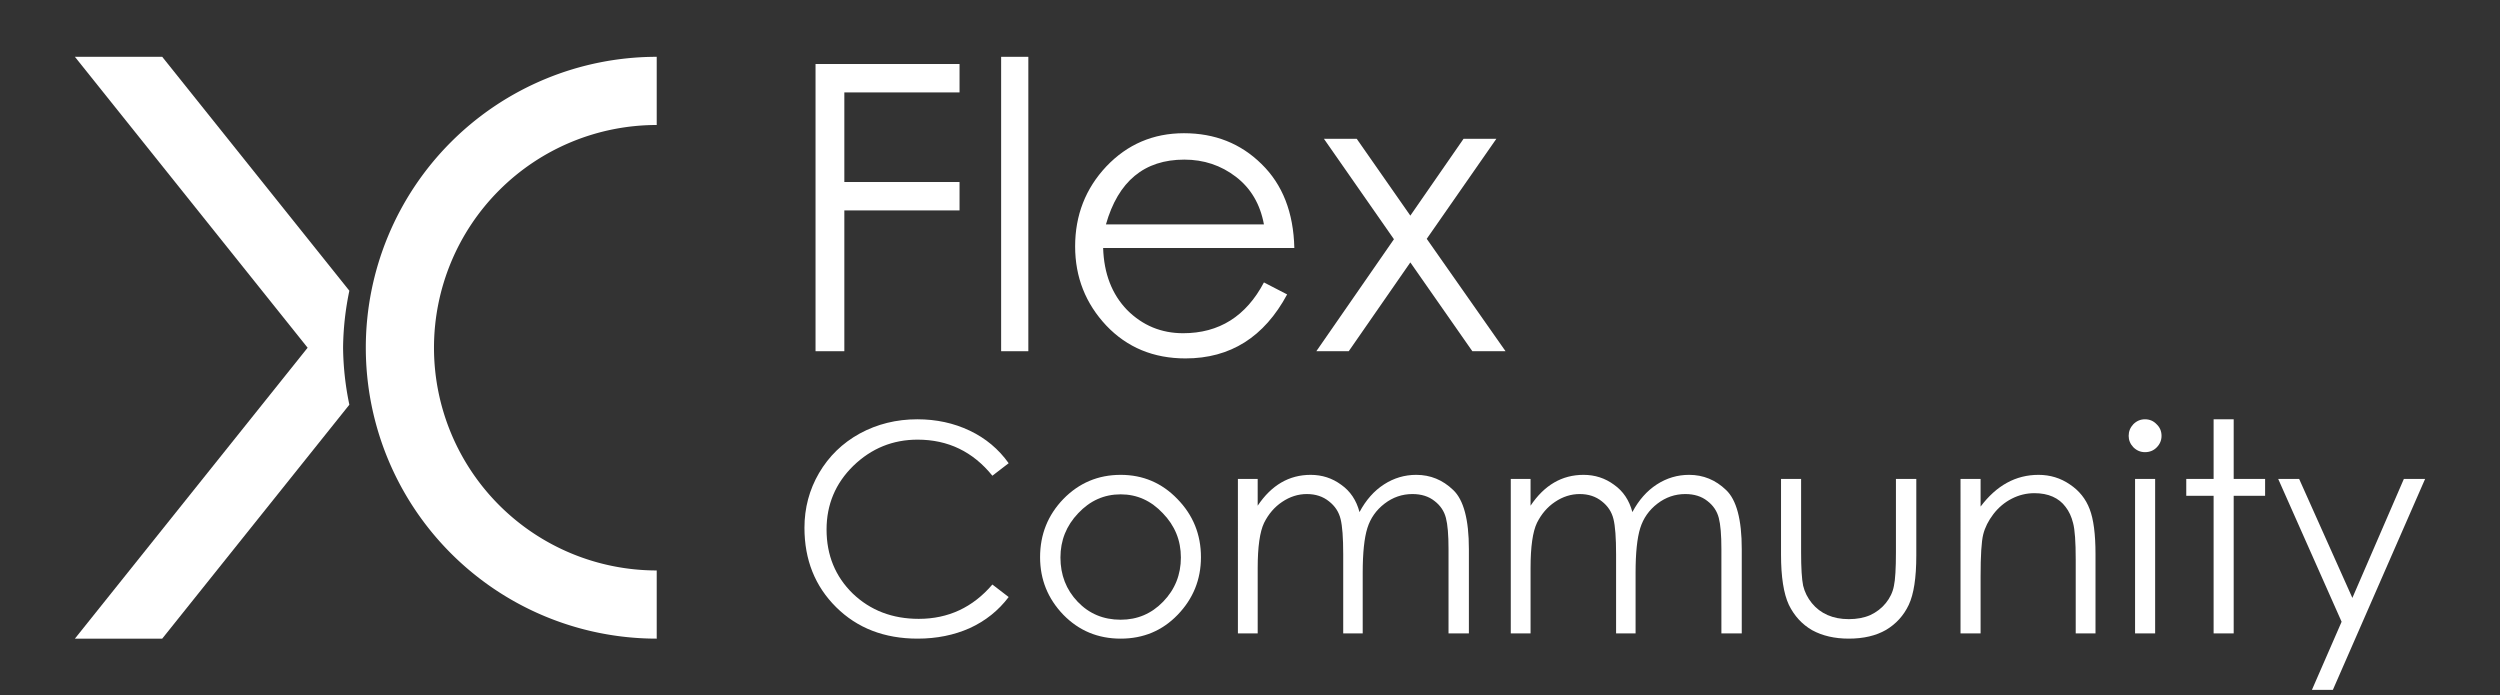 <?xml version="1.0" encoding="UTF-8" standalone="no"?>
<svg
   width="2200"
   height="612"
   overflow="hidden"
   version="1.1"
   id="svg8962"
   sodipodi:docname="FlexCommunity_Name_UK blanco.svg"
   inkscape:version="1.1.2 (0a00cf5339, 2022-02-04, custom)"
   xmlns:inkscape="http://www.inkscape.org/namespaces/inkscape"
   xmlns:sodipodi="http://sodipodi.sourceforge.net/DTD/sodipodi-0.dtd"
   xmlns="http://www.w3.org/2000/svg"
   xmlns:svg="http://www.w3.org/2000/svg">
  <rect width="100%" height="100%" fill="#333333" stroke="none"/>
  <sodipodi:namedview
     id="namedview8964"
     pagecolor="#505050"
     bordercolor="#ffffff"
     borderopacity="1"
     inkscape:pageshadow="0"
     inkscape:pageopacity="0"
     inkscape:pagecheckerboard="1"
     showgrid="false"
     inkscape:snap-intersection-paths="true"
     inkscape:snap-midpoints="true"
     inkscape:object-paths="true"
     inkscape:snap-smooth-nodes="true"
     inkscape:zoom="0.64"
     inkscape:cx="1199.2188"
     inkscape:cy="488.28125"
     inkscape:window-width="2880"
     inkscape:window-height="1514"
     inkscape:window-x="2869"
     inkscape:window-y="-3"
     inkscape:window-maximized="1"
     inkscape:current-layer="text101626" />
  <defs
     id="defs8948">
    <clipPath
       id="clip0">
      <rect
         x="929"
         y="821"
         width="2461"
         height="848"
         id="rect8945" />
    </clipPath>
    <mask
       maskUnits="userSpaceOnUse"
       id="mask152696">
      <rect
         style="opacity:1;vector-effect:none;fill:#ffffff;fill-opacity:1;stroke:none;stroke-width:10;stroke-linecap:butt;stroke-linejoin:miter;stroke-miterlimit:4;stroke-dasharray:none;stroke-dashoffset:0;stroke-opacity:1;-inkscape-stroke:none;paint-order:markers stroke fill;stop-color:#000000;stop-opacity:1"
         id="rect152698"
         width="1075"
         height="1367.188"
         x="671.188"
         y="571" />
    </mask>
  </defs>
  <g
     clip-path="url(#clip0)"
     transform="translate(-929,-821)"
     id="g8960">
    <g
       id="g152464"
       transform="translate(58.769,-118)">
      <g
         id="g152949"
         transform="translate(-15)"
         inkscape:export-filename="C:\Users\EugenioBuehl\Downloads\ComunidadFlex.png"
         inkscape:export-xdpi="96.000099"
         inkscape:export-ydpi="96.000099">
        <g
           id="g3803"
           transform="translate(22.144)">
          <path
             id="rect146467"
             style="vector-effect:none;fill:#ffffff;fill-opacity:1;stroke:none;stroke-width:10;stroke-linecap:butt;stroke-linejoin:miter;stroke-miterlimit:4;stroke-dasharray:none;stroke-dashoffset:0;stroke-opacity:1;-inkscape-stroke:none;paint-order:markers stroke fill;stop-color:#000000"
             d="M 929,989 1133.801,1245 929,1501 h 76.838 l 164.682,-205.848 A 256,256 0 0 1 1165,1245 a 256,256 0 0 1 5.519,-50.152 L 1005.838,989 Z"
             inkscape:export-filename="C:\Users\Ada Pouseu\Desktop\Nuevo Logo Stemy\Comunidad Flex\BLANCO\Flex Community UK blanco.png"
             inkscape:export-xdpi="544.27899"
             inkscape:export-ydpi="544.27899" />
          <path
             id="path126854"
             style="vector-effect:none;fill:#ffffff;fill-opacity:1;stroke:none;stroke-width:10;stroke-linecap:butt;stroke-linejoin:miter;stroke-miterlimit:4;stroke-dasharray:none;stroke-dashoffset:0;stroke-opacity:1;-inkscape-stroke:none;paint-order:markers stroke fill;stop-color:#000000"
             d="m 1441,989 a 256,256 0 0 0 -256,256 256,256 0 0 0 256,256 v -60 a 196,196 0 0 1 -196,-196 196,196 0 0 1 196,-196 z"
             inkscape:export-filename="C:\Users\Ada Pouseu\Desktop\Nuevo Logo Stemy\Comunidad Flex\BLANCO\Flex Community UK blanco.png"
             inkscape:export-xdpi="544.27899"
             inkscape:export-ydpi="544.27899" />
          <g
             aria-label="Community"
             id="text101626"
             style="font-size:256px;line-height:1.25;-inkscape-font-specification:'sans-serif, Normal';font-variant-ligatures:none;fill:#278dc3">
            <path
               d="m 1750.712,1346.632 -14.336,11.008 q -25.6,-31.744 -65.792,-31.744 -32.768,0 -56.576,23.04 -23.552,23.04 -23.552,56.064 0,33.792 23.04,56.32 23.296,22.272 58.112,22.272 38.912,0 64.768,-30.208 l 14.336,11.008 q -13.568,17.92 -34.304,27.392 -20.736,9.216 -45.824,9.216 -43.776,0 -71.68,-27.648 -27.904,-27.648 -27.904,-69.888 0,-26.112 12.8,-48.128 13.056,-22.272 35.84,-34.816 23.04,-12.544 50.688,-12.544 25.088,0 46.08,9.984 20.992,9.984 34.304,28.672 z"
               style="font-family:STXihei;-inkscape-font-specification:STXihei;fill:#ffffff;fill-opacity:1"
               id="path6912"
               inkscape:export-filename="C:\Users\Ada Pouseu\Desktop\Nuevo Logo Stemy\Comunidad Flex\BLANCO\Flex Community UK blanco.png"
               inkscape:export-xdpi="544.27899"
               inkscape:export-ydpi="544.27899" />
            <path
               d="m 1778.36,1429.32 q 0,-29.952 20.48,-51.2 20.736,-21.248 50.432,-21.248 29.44,0 49.92,21.248 20.736,21.248 20.736,51.2 0,29.44 -20.48,50.688 -20.224,20.992 -50.176,20.992 -29.952,0 -50.432,-20.992 -20.48,-21.248 -20.48,-50.688 z m 123.904,0.256 q 0,-22.528 -15.872,-38.912 -15.616,-16.64 -37.12,-16.64 -21.76,0 -37.376,16.64 -15.616,16.384 -15.616,38.912 0,23.04 15.104,38.912 15.104,15.872 37.888,15.872 22.016,0 37.376,-15.872 15.616,-16.128 15.616,-38.912 z"
               style="font-family:STXihei;-inkscape-font-specification:STXihei;fill:#ffffff;fill-opacity:1"
               id="path6914"
               inkscape:export-filename="C:\Users\Ada Pouseu\Desktop\Nuevo Logo Stemy\Comunidad Flex\BLANCO\Flex Community UK blanco.png"
               inkscape:export-xdpi="544.27899"
               inkscape:export-ydpi="544.27899" />
            <path
               d="m 1952.44,1360.456 h 17.408 v 23.552 q 18.176,-27.136 46.592,-27.136 15.104,0 26.88,8.704 12.032,8.448 16.128,24.064 8.448,-15.872 21.504,-24.32 13.056,-8.448 28.416,-8.448 18.688,0 32.512,13.312 13.824,13.056 13.824,51.968 v 74.24 h -17.92 v -74.24 q 0,-18.688 -2.304,-27.392 -2.304,-8.96 -9.984,-14.848 -7.68,-6.144 -19.456,-6.144 -13.568,0 -24.576,8.448 -11.008,8.448 -15.104,21.504 -4.096,13.056 -4.096,39.424 v 53.248 h -17.152 v -69.632 q 0,-21.76 -2.304,-30.976 -2.304,-9.472 -10.24,-15.616 -7.936,-6.4 -19.456,-6.4 -11.52,0 -21.76,6.912 -9.984,6.656 -15.872,18.432 -5.632,11.776 -5.632,39.68 v 57.6 h -17.408 z"
               style="font-family:STXihei;-inkscape-font-specification:STXihei;fill:#ffffff;fill-opacity:1"
               id="path6916"
               inkscape:export-filename="C:\Users\Ada Pouseu\Desktop\Nuevo Logo Stemy\Comunidad Flex\BLANCO\Flex Community UK blanco.png"
               inkscape:export-xdpi="544.27899"
               inkscape:export-ydpi="544.27899" />
            <path
               d="m 2192.568,1360.456 h 17.408 v 23.552 q 18.176,-27.136 46.592,-27.136 15.104,0 26.88,8.704 12.032,8.448 16.128,24.064 8.448,-15.872 21.504,-24.32 13.056,-8.448 28.416,-8.448 18.688,0 32.512,13.312 13.824,13.056 13.824,51.968 v 74.24 h -17.92 v -74.24 q 0,-18.688 -2.304,-27.392 -2.304,-8.96 -9.984,-14.848 -7.68,-6.144 -19.456,-6.144 -13.568,0 -24.576,8.448 -11.008,8.448 -15.104,21.504 -4.096,13.056 -4.096,39.424 v 53.248 h -17.152 v -69.632 q 0,-21.76 -2.304,-30.976 -2.304,-9.472 -10.24,-15.616 -7.936,-6.4 -19.456,-6.4 -11.52,0 -21.76,6.912 -9.984,6.656 -15.872,18.432 -5.632,11.776 -5.632,39.68 v 57.6 h -17.408 z"
               style="font-family:STXihei;-inkscape-font-specification:STXihei;fill:#ffffff;fill-opacity:1"
               id="path6918"
               inkscape:export-filename="C:\Users\Ada Pouseu\Desktop\Nuevo Logo Stemy\Comunidad Flex\BLANCO\Flex Community UK blanco.png"
               inkscape:export-xdpi="544.27899"
               inkscape:export-ydpi="544.27899" />
            <path
               d="m 2430.392,1360.456 h 17.664 v 64.512 q 0,20.736 1.792,29.44 2.048,8.448 7.68,15.36 5.632,6.912 13.824,10.496 8.192,3.584 18.688,3.584 10.752,0 18.944,-3.584 8.192,-3.84 13.568,-10.496 5.632,-6.912 7.168,-15.104 1.792,-8.192 1.792,-29.696 v -64.512 h 17.92 v 67.584 q 0,29.184 -6.656,43.264 -6.656,14.08 -19.968,22.016 -13.312,7.68 -32.768,7.68 -18.688,0 -32.256,-7.424 -13.312,-7.68 -20.48,-22.272 -6.912,-14.848 -6.912,-44.288 z"
               style="font-family:STXihei;-inkscape-font-specification:STXihei;fill:#ffffff;fill-opacity:1"
               id="path6920"
               inkscape:export-filename="C:\Users\Ada Pouseu\Desktop\Nuevo Logo Stemy\Comunidad Flex\BLANCO\Flex Community UK blanco.png"
               inkscape:export-xdpi="544.27899"
               inkscape:export-ydpi="544.27899" />
            <path
               d="m 2588.344,1360.456 h 17.664 v 24.32 q 20.992,-27.904 50.944,-27.904 15.36,0 27.648,8.448 12.288,8.192 17.408,21.76 5.12,13.312 5.12,39.424 v 69.888 h -17.408 v -64.768 q 0,-23.808 -2.304,-32.256 -2.048,-8.448 -6.656,-14.336 -4.352,-5.888 -11.264,-8.96 -6.912,-3.072 -16.128,-3.072 -10.496,0 -19.968,4.864 -9.472,4.864 -16.128,13.568 -6.656,8.704 -8.96,17.92 -2.304,9.216 -2.304,37.12 v 49.92 h -17.664 z"
               style="font-family:STXihei;-inkscape-font-specification:STXihei;fill:#ffffff;fill-opacity:1"
               id="path6922"
               inkscape:export-filename="C:\Users\Ada Pouseu\Desktop\Nuevo Logo Stemy\Comunidad Flex\BLANCO\Flex Community UK blanco.png"
               inkscape:export-xdpi="544.27899"
               inkscape:export-ydpi="544.27899" />
            <path
               d="m 2736.311,1322.568 q 0,-5.888 4.096,-10.24 4.352,-4.352 10.24,-4.352 6.144,0 10.24,4.352 4.352,4.096 4.352,10.24 0,5.888 -4.352,10.24 -4.096,4.096 -10.24,4.096 -5.888,0 -10.24,-4.352 -4.096,-4.352 -4.096,-9.984 z m 5.632,37.888 h 17.664 v 135.936 h -17.664 z"
               style="font-family:STXihei;-inkscape-font-specification:STXihei;fill:#ffffff;fill-opacity:1"
               id="path6924"
               inkscape:export-filename="C:\Users\Ada Pouseu\Desktop\Nuevo Logo Stemy\Comunidad Flex\BLANCO\Flex Community UK blanco.png"
               inkscape:export-xdpi="544.27899"
               inkscape:export-ydpi="544.27899" />
            <path
               d="m 2811.063,1307.976 h 17.664 v 52.48 h 27.648 v 14.848 h -27.648 v 121.088 h -17.664 v -121.088 h -24.064 v -14.848 h 24.064 z"
               style="font-family:STXihei;-inkscape-font-specification:STXihei;fill:#ffffff;fill-opacity:1"
               id="path6926"
               inkscape:export-filename="C:\Users\Ada Pouseu\Desktop\Nuevo Logo Stemy\Comunidad Flex\BLANCO\Flex Community UK blanco.png"
               inkscape:export-xdpi="544.27899"
               inkscape:export-ydpi="544.27899" />
            <path
               d="m 2867.895,1360.456 h 18.432 l 46.848,104.704 45.312,-104.704 h 18.688 l -81.152,185.6 h -18.432 l 26.112,-59.904 z"
               style="font-family:STXihei;-inkscape-font-specification:STXihei;fill:#ffffff;fill-opacity:1"
               id="path6928"
               inkscape:export-filename="C:\Users\Ada Pouseu\Desktop\Nuevo Logo Stemy\Comunidad Flex\BLANCO\Flex Community UK blanco.png"
               inkscape:export-xdpi="544.27899"
               inkscape:export-ydpi="544.27899" />
          </g>
          <g
             aria-label="Flex"
             id="text101626-9"
             style="font-size:352px;line-height:1.25;-inkscape-font-specification:'sans-serif, Normal';font-variant-ligatures:none;fill:#ffffff;fill-opacity:1"
             inkscape:export-filename="C:\Users\Ada Pouseu\Desktop\Nuevo Logo Stemy\Comunidad Flex\BLANCO\Flex Community UK blanco.png"
             inkscape:export-xdpi="544.27899"
             inkscape:export-ydpi="544.27899">
            <path
               d="m 1580.759,995.336 h 126.72 v 24.992 h -101.376 v 78.848 h 101.376 v 24.992 h -101.376 v 123.904 h -25.344 z"
               style="font-family:STXihei;-inkscape-font-specification:STXihei;fill:#ffffff;fill-opacity:1"
               id="path6786" />
            <path
               d="m 1744.087,989 h 23.936 V 1248.072 h -23.936 z"
               style="font-family:STXihei;-inkscape-font-specification:STXihei;fill:#ffffff;fill-opacity:1"
               id="path6788" />
            <path
               d="m 1975.35,1187.528 20.416,10.56 q -30.272,56.32 -89.408,56.32 -42.24,0 -69.696,-28.864 -27.456,-29.216 -27.456,-69.696 0,-41.184 27.456,-70.4 27.808,-29.216 68.288,-29.216 40.832,0 68.288,27.104 27.808,27.104 28.864,73.92 h -168.256 q 1.056,33.792 21.12,54.56 20.416,20.416 49.28,20.416 47.52,0 71.104,-44.704 z m 0,-51.04 q -4.928,-26.752 -24.64,-41.888 -19.712,-15.136 -45.408,-15.136 -52.8,0 -68.992,57.024 z"
               style="font-family:STXihei;-inkscape-font-specification:STXihei;fill:#ffffff;fill-opacity:1"
               id="path6790" />
            <path
               d="m 2104.182,1169.928 -54.208,78.144 h -28.512 l 68.288,-98.56 -61.6,-88.352 h 28.864 l 47.168,67.584 46.816,-67.584 h 28.864 l -61.248,88 69.344,98.912 h -29.216 z"
               style="font-family:STXihei;-inkscape-font-specification:STXihei;fill:#ffffff;fill-opacity:1"
               id="path6792" />
          </g>
        </g>
      </g>
    </g>
  </g>
</svg>
